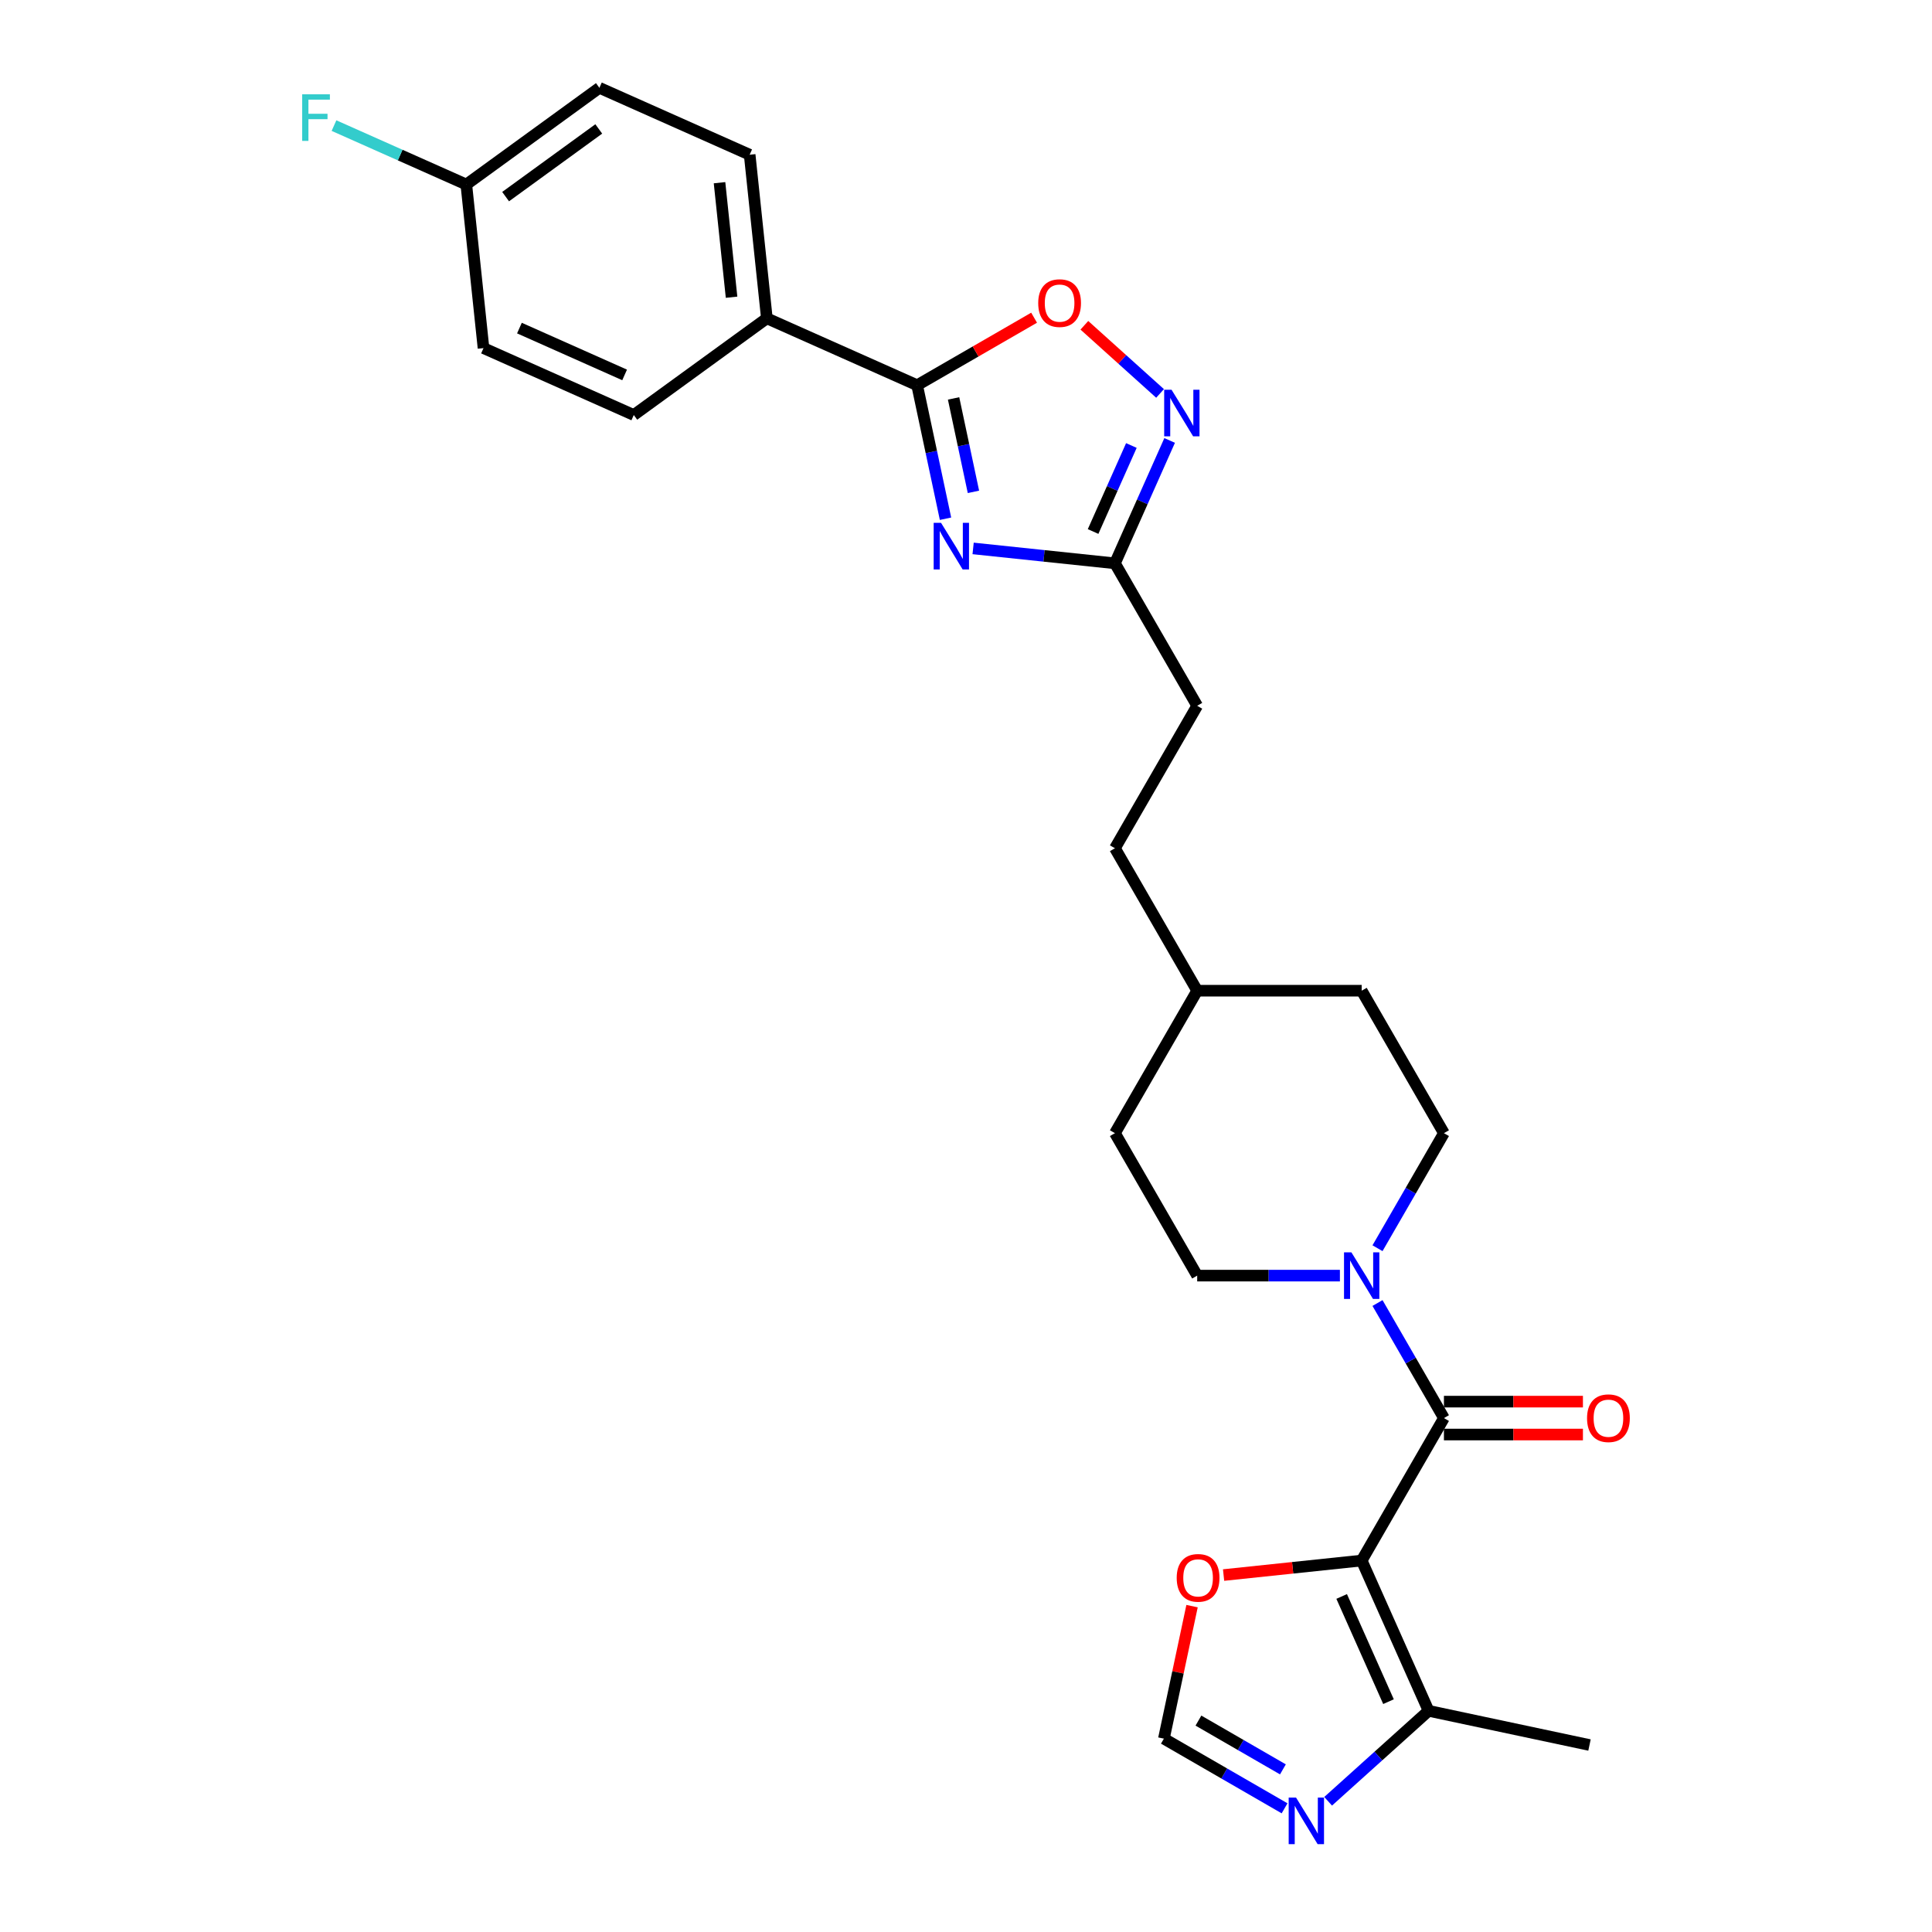 <?xml version='1.0' encoding='iso-8859-1'?>
<svg version='1.1' baseProfile='full'
              xmlns='http://www.w3.org/2000/svg'
                      xmlns:rdkit='http://www.rdkit.org/xml'
                      xmlns:xlink='http://www.w3.org/1999/xlink'
                  xml:space='preserve'
width='1000px' height='1000px' viewBox='0 0 1000 1000'>
<!-- END OF HEADER -->
<rect style='opacity:1.0;fill:#FFFFFF;stroke:none' width='1000' height='1000' x='0' y='0'> </rect>
<path class='bond-1' d='M 704.806,807.734 L 747.377,733.997' style='fill:none;fill-rule:evenodd;stroke:#000000;stroke-width:6px;stroke-linecap:butt;stroke-linejoin:miter;stroke-opacity:1' />
<path class='bond-6' d='M 704.806,807.734 L 739.437,885.517' style='fill:none;fill-rule:evenodd;stroke:#000000;stroke-width:6px;stroke-linecap:butt;stroke-linejoin:miter;stroke-opacity:1' />
<path class='bond-6' d='M 694.444,826.328 L 718.685,880.776' style='fill:none;fill-rule:evenodd;stroke:#000000;stroke-width:6px;stroke-linecap:butt;stroke-linejoin:miter;stroke-opacity:1' />
<path class='bond-9' d='M 704.806,807.734 L 669.065,811.49' style='fill:none;fill-rule:evenodd;stroke:#000000;stroke-width:6px;stroke-linecap:butt;stroke-linejoin:miter;stroke-opacity:1' />
<path class='bond-9' d='M 669.065,811.49 L 633.325,815.247' style='fill:none;fill-rule:evenodd;stroke:#FF0000;stroke-width:6px;stroke-linecap:butt;stroke-linejoin:miter;stroke-opacity:1' />
<path class='bond-0' d='M 503.686,283.862 L 540.388,287.72' style='fill:none;fill-rule:evenodd;stroke:#0000FF;stroke-width:6px;stroke-linecap:butt;stroke-linejoin:miter;stroke-opacity:1' />
<path class='bond-0' d='M 540.388,287.72 L 577.09,291.577' style='fill:none;fill-rule:evenodd;stroke:#000000;stroke-width:6px;stroke-linecap:butt;stroke-linejoin:miter;stroke-opacity:1' />
<path class='bond-2' d='M 489.397,268.492 L 482.054,233.943' style='fill:none;fill-rule:evenodd;stroke:#0000FF;stroke-width:6px;stroke-linecap:butt;stroke-linejoin:miter;stroke-opacity:1' />
<path class='bond-2' d='M 482.054,233.943 L 474.71,199.394' style='fill:none;fill-rule:evenodd;stroke:#000000;stroke-width:6px;stroke-linecap:butt;stroke-linejoin:miter;stroke-opacity:1' />
<path class='bond-2' d='M 503.851,254.587 L 498.71,230.403' style='fill:none;fill-rule:evenodd;stroke:#0000FF;stroke-width:6px;stroke-linecap:butt;stroke-linejoin:miter;stroke-opacity:1' />
<path class='bond-2' d='M 498.71,230.403 L 493.57,206.218' style='fill:none;fill-rule:evenodd;stroke:#000000;stroke-width:6px;stroke-linecap:butt;stroke-linejoin:miter;stroke-opacity:1' />
<path class='bond-3' d='M 747.377,733.997 L 730.186,704.222' style='fill:none;fill-rule:evenodd;stroke:#000000;stroke-width:6px;stroke-linecap:butt;stroke-linejoin:miter;stroke-opacity:1' />
<path class='bond-3' d='M 730.186,704.222 L 712.995,674.446' style='fill:none;fill-rule:evenodd;stroke:#0000FF;stroke-width:6px;stroke-linecap:butt;stroke-linejoin:miter;stroke-opacity:1' />
<path class='bond-12' d='M 747.377,742.512 L 783.351,742.512' style='fill:none;fill-rule:evenodd;stroke:#000000;stroke-width:6px;stroke-linecap:butt;stroke-linejoin:miter;stroke-opacity:1' />
<path class='bond-12' d='M 783.351,742.512 L 819.324,742.512' style='fill:none;fill-rule:evenodd;stroke:#FF0000;stroke-width:6px;stroke-linecap:butt;stroke-linejoin:miter;stroke-opacity:1' />
<path class='bond-12' d='M 747.377,725.483 L 783.351,725.483' style='fill:none;fill-rule:evenodd;stroke:#000000;stroke-width:6px;stroke-linecap:butt;stroke-linejoin:miter;stroke-opacity:1' />
<path class='bond-12' d='M 783.351,725.483 L 819.324,725.483' style='fill:none;fill-rule:evenodd;stroke:#FF0000;stroke-width:6px;stroke-linecap:butt;stroke-linejoin:miter;stroke-opacity:1' />
<path class='bond-11' d='M 474.71,199.394 L 396.927,164.763' style='fill:none;fill-rule:evenodd;stroke:#000000;stroke-width:6px;stroke-linecap:butt;stroke-linejoin:miter;stroke-opacity:1' />
<path class='bond-29' d='M 474.71,199.394 L 504.98,181.918' style='fill:none;fill-rule:evenodd;stroke:#000000;stroke-width:6px;stroke-linecap:butt;stroke-linejoin:miter;stroke-opacity:1' />
<path class='bond-29' d='M 504.98,181.918 L 535.249,164.442' style='fill:none;fill-rule:evenodd;stroke:#FF0000;stroke-width:6px;stroke-linecap:butt;stroke-linejoin:miter;stroke-opacity:1' />
<path class='bond-13' d='M 712.995,646.076 L 730.186,616.3' style='fill:none;fill-rule:evenodd;stroke:#0000FF;stroke-width:6px;stroke-linecap:butt;stroke-linejoin:miter;stroke-opacity:1' />
<path class='bond-13' d='M 730.186,616.3 L 747.377,586.524' style='fill:none;fill-rule:evenodd;stroke:#000000;stroke-width:6px;stroke-linecap:butt;stroke-linejoin:miter;stroke-opacity:1' />
<path class='bond-14' d='M 693.532,660.261 L 656.597,660.261' style='fill:none;fill-rule:evenodd;stroke:#0000FF;stroke-width:6px;stroke-linecap:butt;stroke-linejoin:miter;stroke-opacity:1' />
<path class='bond-14' d='M 656.597,660.261 L 619.662,660.261' style='fill:none;fill-rule:evenodd;stroke:#000000;stroke-width:6px;stroke-linecap:butt;stroke-linejoin:miter;stroke-opacity:1' />
<path class='bond-4' d='M 605.405,227.979 L 591.248,259.778' style='fill:none;fill-rule:evenodd;stroke:#0000FF;stroke-width:6px;stroke-linecap:butt;stroke-linejoin:miter;stroke-opacity:1' />
<path class='bond-4' d='M 591.248,259.778 L 577.09,291.577' style='fill:none;fill-rule:evenodd;stroke:#000000;stroke-width:6px;stroke-linecap:butt;stroke-linejoin:miter;stroke-opacity:1' />
<path class='bond-4' d='M 585.602,230.593 L 575.691,252.852' style='fill:none;fill-rule:evenodd;stroke:#0000FF;stroke-width:6px;stroke-linecap:butt;stroke-linejoin:miter;stroke-opacity:1' />
<path class='bond-4' d='M 575.691,252.852 L 565.781,275.111' style='fill:none;fill-rule:evenodd;stroke:#000000;stroke-width:6px;stroke-linecap:butt;stroke-linejoin:miter;stroke-opacity:1' />
<path class='bond-5' d='M 600.448,203.644 L 580.856,186.004' style='fill:none;fill-rule:evenodd;stroke:#0000FF;stroke-width:6px;stroke-linecap:butt;stroke-linejoin:miter;stroke-opacity:1' />
<path class='bond-5' d='M 580.856,186.004 L 561.265,168.364' style='fill:none;fill-rule:evenodd;stroke:#FF0000;stroke-width:6px;stroke-linecap:butt;stroke-linejoin:miter;stroke-opacity:1' />
<path class='bond-8' d='M 739.437,885.517 L 713.436,908.928' style='fill:none;fill-rule:evenodd;stroke:#000000;stroke-width:6px;stroke-linecap:butt;stroke-linejoin:miter;stroke-opacity:1' />
<path class='bond-8' d='M 713.436,908.928 L 687.436,932.339' style='fill:none;fill-rule:evenodd;stroke:#0000FF;stroke-width:6px;stroke-linecap:butt;stroke-linejoin:miter;stroke-opacity:1' />
<path class='bond-26' d='M 739.437,885.517 L 822.72,903.219' style='fill:none;fill-rule:evenodd;stroke:#000000;stroke-width:6px;stroke-linecap:butt;stroke-linejoin:miter;stroke-opacity:1' />
<path class='bond-7' d='M 577.09,291.577 L 619.662,365.314' style='fill:none;fill-rule:evenodd;stroke:#000000;stroke-width:6px;stroke-linecap:butt;stroke-linejoin:miter;stroke-opacity:1' />
<path class='bond-27' d='M 664.889,935.981 L 633.658,917.949' style='fill:none;fill-rule:evenodd;stroke:#0000FF;stroke-width:6px;stroke-linecap:butt;stroke-linejoin:miter;stroke-opacity:1' />
<path class='bond-27' d='M 633.658,917.949 L 602.426,899.917' style='fill:none;fill-rule:evenodd;stroke:#000000;stroke-width:6px;stroke-linecap:butt;stroke-linejoin:miter;stroke-opacity:1' />
<path class='bond-27' d='M 664.034,915.824 L 642.172,903.202' style='fill:none;fill-rule:evenodd;stroke:#0000FF;stroke-width:6px;stroke-linecap:butt;stroke-linejoin:miter;stroke-opacity:1' />
<path class='bond-27' d='M 642.172,903.202 L 620.31,890.579' style='fill:none;fill-rule:evenodd;stroke:#000000;stroke-width:6px;stroke-linecap:butt;stroke-linejoin:miter;stroke-opacity:1' />
<path class='bond-10' d='M 617.004,831.33 L 609.715,865.624' style='fill:none;fill-rule:evenodd;stroke:#FF0000;stroke-width:6px;stroke-linecap:butt;stroke-linejoin:miter;stroke-opacity:1' />
<path class='bond-10' d='M 609.715,865.624 L 602.426,899.917' style='fill:none;fill-rule:evenodd;stroke:#000000;stroke-width:6px;stroke-linecap:butt;stroke-linejoin:miter;stroke-opacity:1' />
<path class='bond-15' d='M 396.927,164.763 L 388.027,80.086' style='fill:none;fill-rule:evenodd;stroke:#000000;stroke-width:6px;stroke-linecap:butt;stroke-linejoin:miter;stroke-opacity:1' />
<path class='bond-15' d='M 378.657,153.841 L 372.427,94.567' style='fill:none;fill-rule:evenodd;stroke:#000000;stroke-width:6px;stroke-linecap:butt;stroke-linejoin:miter;stroke-opacity:1' />
<path class='bond-16' d='M 396.927,164.763 L 328.045,214.809' style='fill:none;fill-rule:evenodd;stroke:#000000;stroke-width:6px;stroke-linecap:butt;stroke-linejoin:miter;stroke-opacity:1' />
<path class='bond-22' d='M 747.377,586.524 L 704.806,512.787' style='fill:none;fill-rule:evenodd;stroke:#000000;stroke-width:6px;stroke-linecap:butt;stroke-linejoin:miter;stroke-opacity:1' />
<path class='bond-21' d='M 619.662,660.261 L 577.09,586.524' style='fill:none;fill-rule:evenodd;stroke:#000000;stroke-width:6px;stroke-linecap:butt;stroke-linejoin:miter;stroke-opacity:1' />
<path class='bond-20' d='M 388.027,80.086 L 310.245,45.455' style='fill:none;fill-rule:evenodd;stroke:#000000;stroke-width:6px;stroke-linecap:butt;stroke-linejoin:miter;stroke-opacity:1' />
<path class='bond-19' d='M 328.045,214.809 L 250.262,180.178' style='fill:none;fill-rule:evenodd;stroke:#000000;stroke-width:6px;stroke-linecap:butt;stroke-linejoin:miter;stroke-opacity:1' />
<path class='bond-19' d='M 323.303,194.058 L 268.855,169.816' style='fill:none;fill-rule:evenodd;stroke:#000000;stroke-width:6px;stroke-linecap:butt;stroke-linejoin:miter;stroke-opacity:1' />
<path class='bond-17' d='M 619.662,365.314 L 577.09,439.051' style='fill:none;fill-rule:evenodd;stroke:#000000;stroke-width:6px;stroke-linecap:butt;stroke-linejoin:miter;stroke-opacity:1' />
<path class='bond-18' d='M 241.362,95.501 L 250.262,180.178' style='fill:none;fill-rule:evenodd;stroke:#000000;stroke-width:6px;stroke-linecap:butt;stroke-linejoin:miter;stroke-opacity:1' />
<path class='bond-23' d='M 241.362,95.501 L 207.119,80.255' style='fill:none;fill-rule:evenodd;stroke:#000000;stroke-width:6px;stroke-linecap:butt;stroke-linejoin:miter;stroke-opacity:1' />
<path class='bond-23' d='M 207.119,80.255 L 172.877,65.009' style='fill:none;fill-rule:evenodd;stroke:#33CCCC;stroke-width:6px;stroke-linecap:butt;stroke-linejoin:miter;stroke-opacity:1' />
<path class='bond-30' d='M 241.362,95.501 L 310.245,45.455' style='fill:none;fill-rule:evenodd;stroke:#000000;stroke-width:6px;stroke-linecap:butt;stroke-linejoin:miter;stroke-opacity:1' />
<path class='bond-30' d='M 261.704,101.77 L 309.922,66.738' style='fill:none;fill-rule:evenodd;stroke:#000000;stroke-width:6px;stroke-linecap:butt;stroke-linejoin:miter;stroke-opacity:1' />
<path class='bond-24' d='M 577.09,586.524 L 619.662,512.787' style='fill:none;fill-rule:evenodd;stroke:#000000;stroke-width:6px;stroke-linecap:butt;stroke-linejoin:miter;stroke-opacity:1' />
<path class='bond-28' d='M 704.806,512.787 L 619.662,512.787' style='fill:none;fill-rule:evenodd;stroke:#000000;stroke-width:6px;stroke-linecap:butt;stroke-linejoin:miter;stroke-opacity:1' />
<path class='bond-25' d='M 619.662,512.787 L 577.09,439.051' style='fill:none;fill-rule:evenodd;stroke:#000000;stroke-width:6px;stroke-linecap:butt;stroke-linejoin:miter;stroke-opacity:1' />
<path  class='atom-1' d='M 487.082 270.621
L 494.984 283.393
Q 495.767 284.653, 497.027 286.934
Q 498.287 289.216, 498.356 289.353
L 498.356 270.621
L 501.557 270.621
L 501.557 294.734
L 498.253 294.734
L 489.773 280.77
Q 488.785 279.135, 487.73 277.262
Q 486.708 275.389, 486.401 274.81
L 486.401 294.734
L 483.268 294.734
L 483.268 270.621
L 487.082 270.621
' fill='#0000FF'/>
<path  class='atom-4' d='M 699.476 648.204
L 707.377 660.976
Q 708.16 662.236, 709.42 664.518
Q 710.68 666.8, 710.749 666.936
L 710.749 648.204
L 713.95 648.204
L 713.95 672.317
L 710.646 672.317
L 702.166 658.353
Q 701.178 656.719, 700.123 654.846
Q 699.101 652.972, 698.794 652.393
L 698.794 672.317
L 695.661 672.317
L 695.661 648.204
L 699.476 648.204
' fill='#0000FF'/>
<path  class='atom-5' d='M 606.391 201.738
L 614.292 214.51
Q 615.076 215.77, 616.336 218.052
Q 617.596 220.334, 617.664 220.47
L 617.664 201.738
L 620.865 201.738
L 620.865 225.851
L 617.562 225.851
L 609.081 211.887
Q 608.094 210.253, 607.038 208.379
Q 606.016 206.506, 605.71 205.927
L 605.71 225.851
L 602.577 225.851
L 602.577 201.738
L 606.391 201.738
' fill='#0000FF'/>
<path  class='atom-6' d='M 537.378 156.89
Q 537.378 151.101, 540.239 147.865
Q 543.1 144.63, 548.447 144.63
Q 553.794 144.63, 556.655 147.865
Q 559.515 151.101, 559.515 156.89
Q 559.515 162.748, 556.621 166.086
Q 553.726 169.389, 548.447 169.389
Q 543.134 169.389, 540.239 166.086
Q 537.378 162.782, 537.378 156.89
M 548.447 166.665
Q 552.125 166.665, 554.1 164.213
Q 556.11 161.726, 556.11 156.89
Q 556.11 152.156, 554.1 149.772
Q 552.125 147.354, 548.447 147.354
Q 544.769 147.354, 542.759 149.738
Q 540.784 152.122, 540.784 156.89
Q 540.784 161.761, 542.759 164.213
Q 544.769 166.665, 548.447 166.665
' fill='#FF0000'/>
<path  class='atom-9' d='M 670.832 930.433
L 678.734 943.204
Q 679.517 944.464, 680.777 946.746
Q 682.037 949.028, 682.105 949.164
L 682.105 930.433
L 685.307 930.433
L 685.307 954.545
L 682.003 954.545
L 673.523 940.582
Q 672.535 938.947, 671.48 937.074
Q 670.458 935.201, 670.151 934.622
L 670.151 954.545
L 667.018 954.545
L 667.018 930.433
L 670.832 930.433
' fill='#0000FF'/>
<path  class='atom-10' d='M 609.059 816.702
Q 609.059 810.912, 611.92 807.677
Q 614.781 804.441, 620.128 804.441
Q 625.475 804.441, 628.336 807.677
Q 631.197 810.912, 631.197 816.702
Q 631.197 822.56, 628.302 825.898
Q 625.407 829.201, 620.128 829.201
Q 614.815 829.201, 611.92 825.898
Q 609.059 822.594, 609.059 816.702
M 620.128 826.477
Q 623.806 826.477, 625.782 824.024
Q 627.791 821.538, 627.791 816.702
Q 627.791 811.968, 625.782 809.584
Q 623.806 807.166, 620.128 807.166
Q 616.45 807.166, 614.441 809.55
Q 612.465 811.934, 612.465 816.702
Q 612.465 821.572, 614.441 824.024
Q 616.45 826.477, 620.128 826.477
' fill='#FF0000'/>
<path  class='atom-13' d='M 821.453 734.065
Q 821.453 728.276, 824.313 725.04
Q 827.174 721.805, 832.521 721.805
Q 837.868 721.805, 840.729 725.04
Q 843.59 728.276, 843.59 734.065
Q 843.59 739.923, 840.695 743.261
Q 837.8 746.565, 832.521 746.565
Q 827.208 746.565, 824.313 743.261
Q 821.453 739.957, 821.453 734.065
M 832.521 743.84
Q 836.199 743.84, 838.175 741.388
Q 840.184 738.902, 840.184 734.065
Q 840.184 729.331, 838.175 726.947
Q 836.199 724.529, 832.521 724.529
Q 828.843 724.529, 826.834 726.913
Q 824.858 729.297, 824.858 734.065
Q 824.858 738.936, 826.834 741.388
Q 828.843 743.84, 832.521 743.84
' fill='#FF0000'/>
<path  class='atom-24' d='M 156.41 48.813
L 170.748 48.813
L 170.748 51.572
L 159.646 51.572
L 159.646 58.894
L 169.522 58.894
L 169.522 61.687
L 159.646 61.687
L 159.646 72.926
L 156.41 72.926
L 156.41 48.813
' fill='#33CCCC'/>
</svg>
